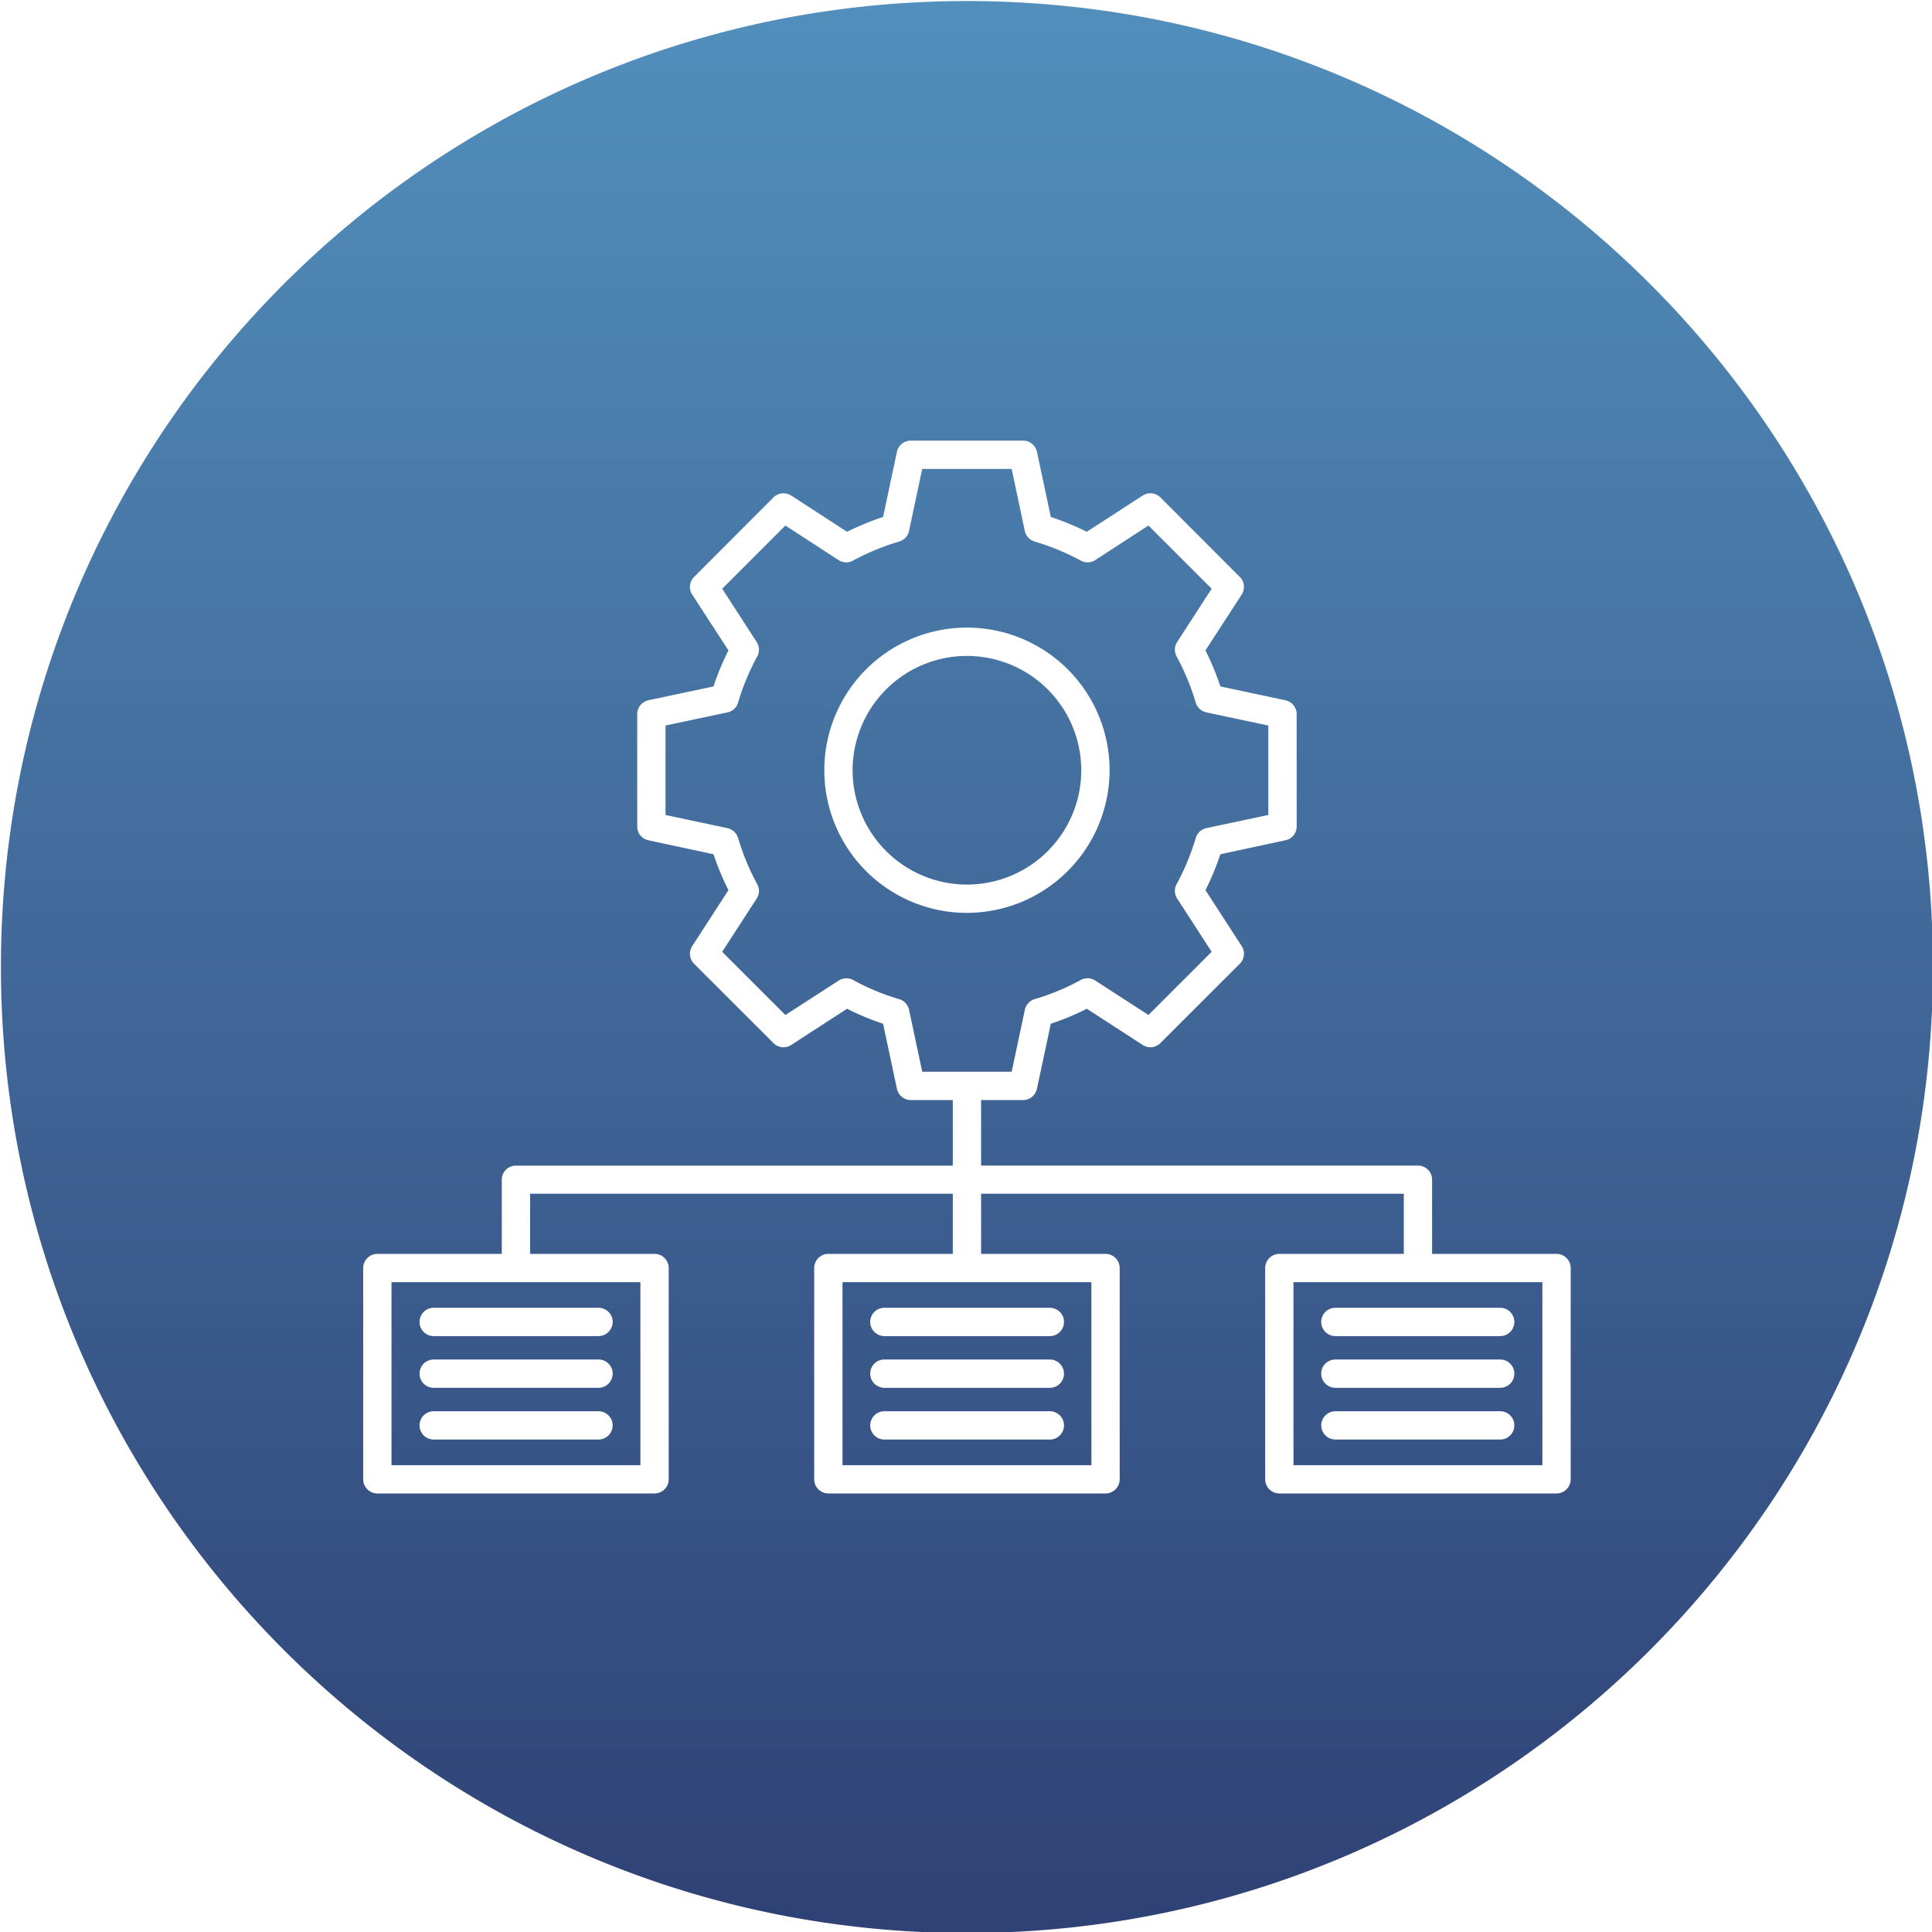 <svg id="SvgjsSvg1001" width="288" height="288" xmlns="http://www.w3.org/2000/svg" version="1.1" xmlns:xlink="http://www.w3.org/1999/xlink" xmlns:svgjs="http://svgjs.com/svgjs"><defs id="SvgjsDefs1002"></defs><g id="SvgjsG1008"><svg xmlns="http://www.w3.org/2000/svg" data-name="Layer 1" viewBox="0 0 512 512" width="288" height="288"><linearGradient id="a" x1="256.248" x2="256.249" y1="512.275" y2=".277" gradientUnits="userSpaceOnUse"><stop offset="0" stop-color="#2f4175" class="stopColor6c54a3 svgShape"></stop><stop offset="1" stop-color="#528fbc" class="stopColor00b1d2 svgShape"></stop></linearGradient><path fill="url(#a)" fill-rule="evenodd" d="m256.252.277c141.377 0 256 114.587 256 255.963s-114.622 256.035-256 256.035-256.006-114.658-256.006-256.035 114.623-255.963 256.006-255.963zm93.887 377.467a3.762 3.762 0 0 0 3.75 3.75h43.761a3.751 3.751 0 0 0 0-7.5h-43.761a3.762 3.762 0 0 0 -3.75 3.751zm0-27.415a3.762 3.762 0 0 0 3.75 3.751h43.761a3.751 3.751 0 0 0 0-7.5h-43.761a3.733 3.733 0 0 0 -3.75 3.75zm0 13.707a3.762 3.762 0 0 0 3.75 3.751h43.761a3.751 3.751 0 0 0 0-7.5h-43.761a3.733 3.733 0 0 0 -3.75 3.75zm-119.521 13.708a3.759 3.759 0 0 0 3.751 3.75h43.76a3.751 3.751 0 1 0 0-7.5h-43.76a3.759 3.759 0 0 0 -3.751 3.751zm0-27.415a3.759 3.759 0 0 0 3.751 3.751h43.76a3.751 3.751 0 1 0 0-7.5h-43.76a3.73 3.73 0 0 0 -3.751 3.75zm0 13.707a3.759 3.759 0 0 0 3.751 3.751h43.76a3.751 3.751 0 1 0 0-7.5h-43.76a3.73 3.73 0 0 0 -3.751 3.75zm-68.255 13.708a3.764 3.764 0 0 0 -3.75-3.751h-43.765a3.751 3.751 0 0 0 0 7.5h43.765a3.764 3.764 0 0 0 3.75-3.75zm0-27.415a3.735 3.735 0 0 0 -3.75-3.75h-43.765a3.751 3.751 0 0 0 0 7.5h43.765a3.764 3.764 0 0 0 3.75-3.751zm0 13.707a3.735 3.735 0 0 0 -3.75-3.75h-43.765a3.751 3.751 0 0 0 0 7.5h43.765a3.764 3.764 0 0 0 3.75-3.751zm-58.615-24.244v48.489h65.965v-48.489zm137.157-72.2 3.5 16.43h23.7l3.492-16.43a3.777 3.777 0 0 1 2.607-2.813 61.063 61.063 0 0 0 12.225-5.09 3.814 3.814 0 0 1 3.84.179l14.091 9.108 16.74-16.74-9.14-14.11a3.666 3.666 0 0 1 -.147-3.8 64.846 64.846 0 0 0 5.067-12.233 3.807 3.807 0 0 1 2.818-2.635l16.422-3.482v-23.704l-16.418-3.483a3.765 3.765 0 0 1 -2.822-2.589 62.487 62.487 0 0 0 -5.067-12.234 3.761 3.761 0 0 1 .151-3.84l9.136-14.109-16.748-16.743-14.1 9.153a3.7 3.7 0 0 1 -3.831.134 64.06 64.06 0 0 0 -12.225-5.046 3.776 3.776 0 0 1 -2.607-2.813l-3.492-16.43h-23.697l-3.5 16.43a3.771 3.771 0 0 1 -2.607 2.813 64.06 64.06 0 0 0 -12.225 5.046 3.7 3.7 0 0 1 -3.836-.134l-14.095-9.153-16.748 16.743 9.135 14.109a3.763 3.763 0 0 1 .152 3.84 62.34 62.34 0 0 0 -5.076 12.234 3.736 3.736 0 0 1 -2.813 2.589l-16.417 3.483v23.709l16.417 3.482a3.817 3.817 0 0 1 2.822 2.635 62.815 62.815 0 0 0 5.068 12.233 3.678 3.678 0 0 1 -.152 3.8l-9.135 14.11 16.748 16.743 14.1-9.108a3.8 3.8 0 0 1 3.831-.179 61.5 61.5 0 0 0 12.225 5.09 3.772 3.772 0 0 1 2.607 2.813zm167.844 120.689v-48.489h-65.964v48.489zm-119.52 0v-48.489h-65.96v48.489zm-189.229 7.501h73.465a3.765 3.765 0 0 0 3.751-3.751v-55.989a3.765 3.765 0 0 0 -3.751-3.751h-32.984v-15.94h112.019v15.94h-32.982a3.764 3.764 0 0 0 -3.75 3.751v55.989a3.764 3.764 0 0 0 3.75 3.751h73.461a3.762 3.762 0 0 0 3.751-3.751v-55.989a3.762 3.762 0 0 0 -3.751-3.751h-32.979v-15.94h112.021v15.94h-32.986a3.76 3.76 0 0 0 -3.746 3.751v55.989a3.76 3.76 0 0 0 3.746 3.751h73.465a3.764 3.764 0 0 0 3.75-3.751v-55.989a3.764 3.764 0 0 0 -3.75-3.751h-32.982v-19.691a3.724 3.724 0 0 0 -3.751-3.706h-115.767v-17.367h11.135a3.757 3.757 0 0 0 3.666-2.992l3.675-17.235a67.958 67.958 0 0 0 9.546-3.973l14.8 9.6a3.726 3.726 0 0 0 4.692-.491l21.044-21.03a3.738 3.738 0 0 0 .5-4.687l-9.6-14.824a71.411 71.411 0 0 0 3.956-9.51l17.248-3.706a3.719 3.719 0 0 0 2.969-3.661v-29.782a3.793 3.793 0 0 0 -2.969-3.661l-17.248-3.662a71.916 71.916 0 0 0 -3.956-9.554l9.6-14.779a3.74 3.74 0 0 0 -.5-4.688l-21.044-21.075a3.785 3.785 0 0 0 -4.692-.491l-14.81 9.6a73.513 73.513 0 0 0 -9.539-3.926l-3.673-17.282a3.762 3.762 0 0 0 -3.666-2.947h-29.764a3.765 3.765 0 0 0 -3.671 2.947l-3.674 17.282a73.632 73.632 0 0 0 -9.546 3.929l-14.8-9.6a3.794 3.794 0 0 0 -4.7.491l-21.043 21.075a3.732 3.732 0 0 0 -.491 4.688l9.6 14.779a70.649 70.649 0 0 0 -3.964 9.554l-17.244 3.662a3.793 3.793 0 0 0 -2.969 3.661v29.781a3.719 3.719 0 0 0 2.969 3.661l17.252 3.706a70.754 70.754 0 0 0 3.956 9.51l-9.6 14.824a3.731 3.731 0 0 0 .491 4.687l21.043 21.03a3.732 3.732 0 0 0 4.7.491l14.806-9.6a68 68 0 0 0 9.537 3.973l3.674 17.235a3.76 3.76 0 0 0 3.671 2.992h11.133v17.371h-115.77a3.726 3.726 0 0 0 -3.75 3.706v19.69h-32.98a3.765 3.765 0 0 0 -3.751 3.751v55.989a3.765 3.765 0 0 0 3.751 3.746zm156.251-161.361a30.295 30.295 0 1 0 -30.3-30.272 30.318 30.318 0 0 0 30.3 30.272zm37.8-30.272a37.8 37.8 0 1 0 -37.8 37.773 37.853 37.853 0 0 0 37.8-37.773z"></path></svg></g></svg>